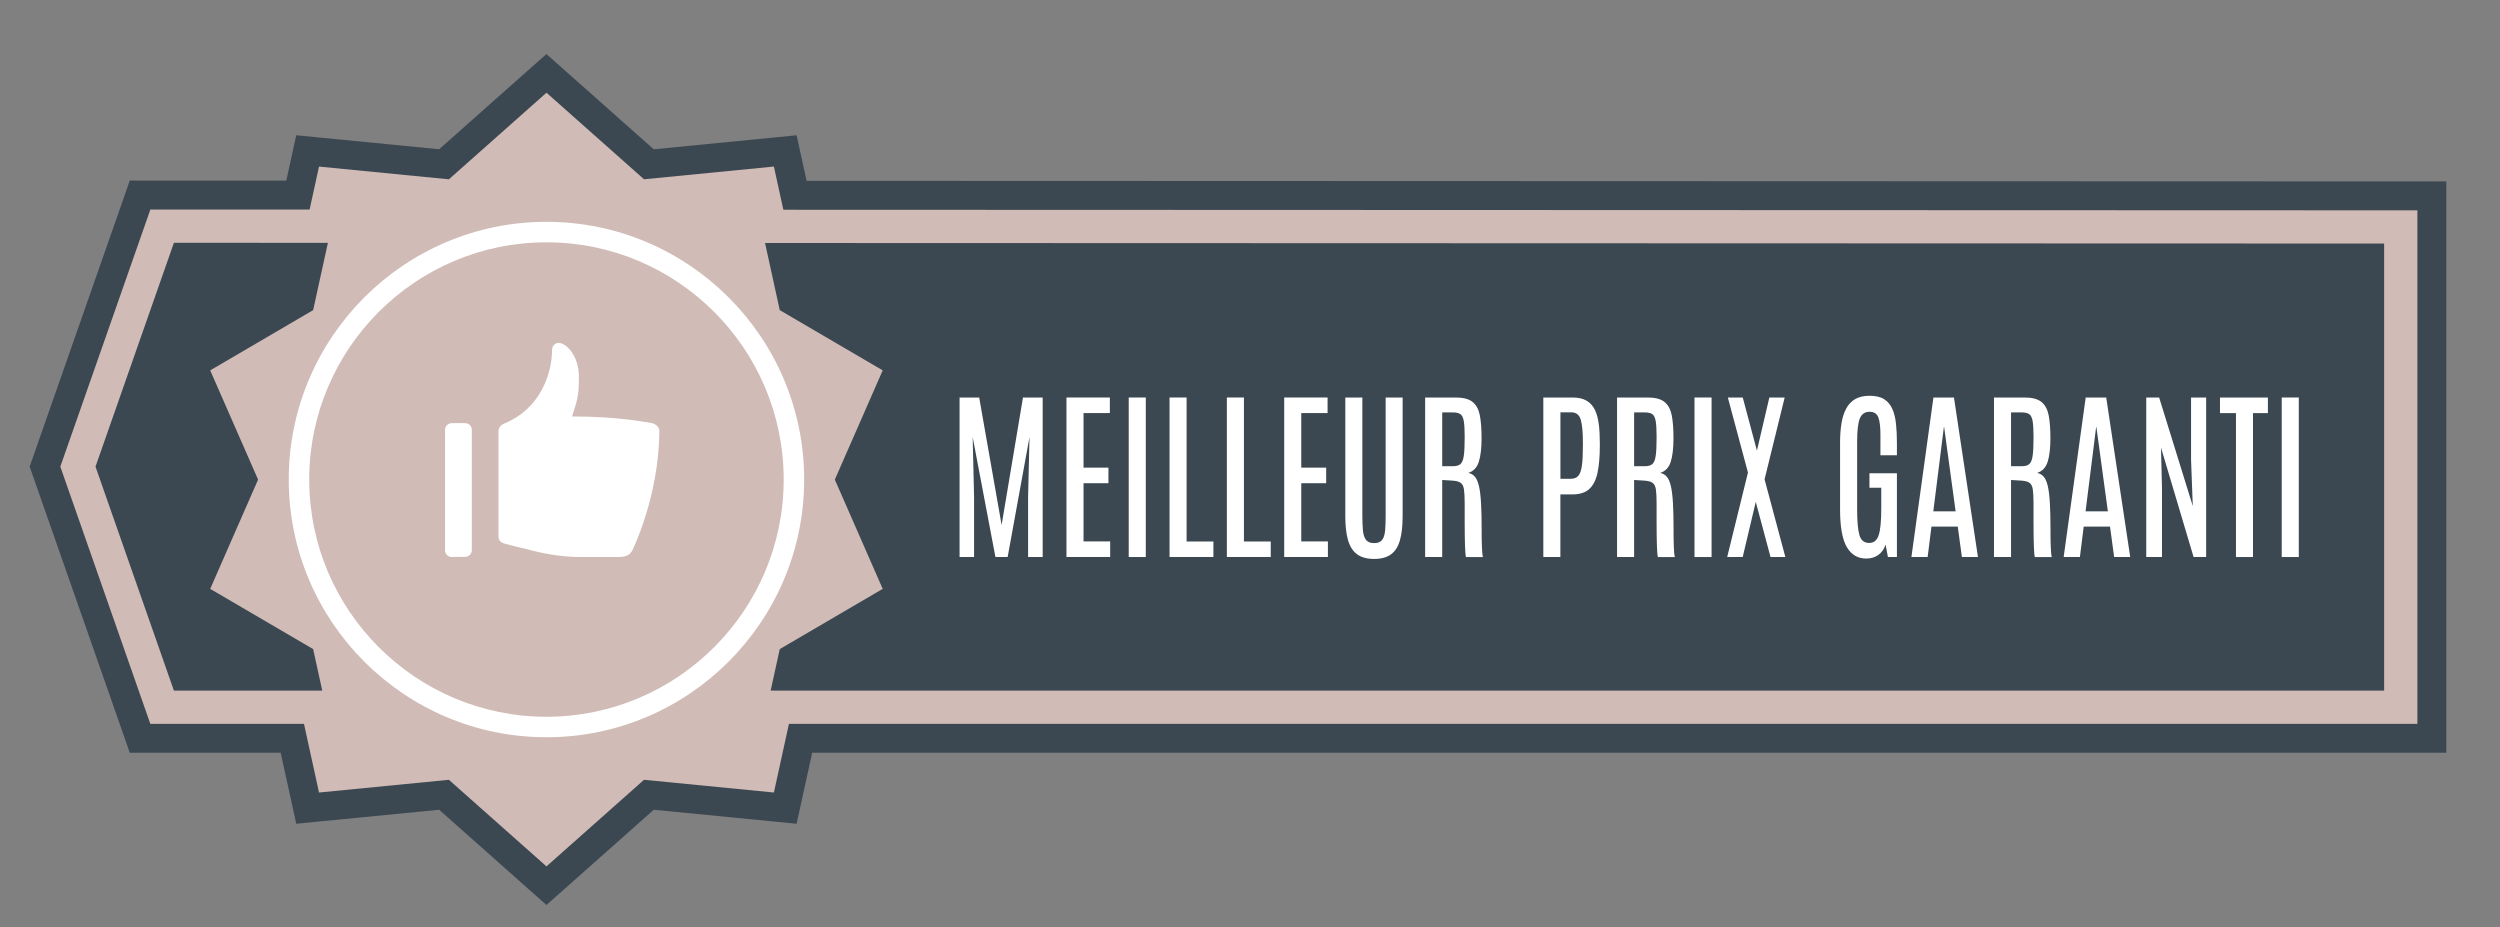 <?xml version="1.0" encoding="UTF-8"?><svg id="uuid-98598034-c738-4b3f-8ec9-6b9f08ccdaba" xmlns="http://www.w3.org/2000/svg" width="605.22" height="224.5" viewBox="0 0 605.22 224.5"><rect x="0" y="0" width="605.22" height="224.5" fill="#808080" stroke="none"/><polygon points="577.17 167.19 577.17 58.96 42.1 58.78 23.12 112.97 42.1 167.19 577.17 167.19" style="fill:#f27962;"/><polygon points="132.29 198.98 111.38 180.42 83.56 183.15 77.57 155.83 53.43 141.71 64.66 116.09 53.43 90.47 77.57 76.34 83.56 49.03 111.38 51.76 132.29 33.2 153.19 51.76 181.02 49.03 187 76.34 211.14 90.47 199.91 116.09 211.14 141.71 187 155.83 181.01 183.15 153.19 180.42 132.29 198.98" style="fill:#80b2b1;"/><polygon points="107.49 192.4 74.48 195.64 70.77 178.74 33.91 178.74 10.89 112.97 33.91 47.23 72.13 47.24 74.48 36.54 107.49 39.77 132.29 17.76 157.09 39.77 190.1 36.54 192.45 47.28 588.72 47.42 588.72 178.74 193.8 178.74 190.1 195.64 157.08 192.4 132.29 214.42 107.49 192.4" style="fill:#d0bbb6;"/><path d="M132.29,22.44l23.62,20.96,31.44-3.08,2.29,10.46,395.58.14v124.32H190.99l-3.64,16.62-31.44-3.08-23.62,20.96-23.62-20.96-31.44,3.08-3.64-16.62h-37.2l-21.79-62.27,21.8-62.24h38.55s2.28-10.4,2.28-10.4l31.44,3.08,23.62-20.96M132.29,13.08l-4.65,4.12-21.33,18.93-28.4-2.78-6.19-.61-1.33,6.07-1.08,4.91h-32.92s-4.97-.01-4.97-.01l-1.64,4.69L7.99,110.65l-.81,2.31.81,2.31,21.79,62.27,1.64,4.69h36.53l2.44,11.12,1.33,6.07,6.19-.61,28.4-2.78,21.33,18.93,4.65,4.12,4.65-4.12,21.33-18.93,28.39,2.78,6.19.61,1.33-6.07,2.44-11.12h395.6V43.92h-7s-389.95-.14-389.95-.14l-1.09-4.96-1.33-6.07-6.19.61-28.4,2.78-21.33-18.93-4.65-4.12h0Z" style="fill:#3b4851;"/><path d="M69.9,116.09c0-34.4,27.99-62.39,62.39-62.39s62.39,27.99,62.39,62.39-27.99,62.39-62.39,62.39-62.39-27.99-62.39-62.39ZM189.72,116.09c0-31.67-25.76-57.43-57.43-57.43s-57.43,25.76-57.43,57.43,25.76,57.43,57.43,57.43,57.43-25.76,57.43-57.43Z" style="fill:#fff;"/><polygon points="577.17 167.19 577.17 58.96 42.1 58.78 23.12 112.97 42.1 167.19 577.17 167.19" style="fill:#3b4851;"/><polygon points="111.05 181.46 82.77 184.23 76.69 156.48 52.16 142.12 63.57 116.09 52.16 90.06 76.69 75.7 82.77 47.95 111.05 50.72 132.29 31.86 153.53 50.72 181.8 47.95 187.89 75.7 212.41 90.06 201 116.09 212.41 142.12 187.89 156.48 181.8 184.23 153.53 181.46 132.29 200.31 111.05 181.46" style="fill:#d0bbb6;"/><path d="M132.29,33.2l20.9,18.56,27.82-2.73,5.99,27.31,24.13,14.13-11.23,25.62,11.23,25.62-24.13,14.13-5.99,27.31-27.82-2.73-20.9,18.56-20.91-18.56-27.82,2.73-5.99-27.31-24.13-14.13,11.23-25.62-11.23-25.62,24.14-14.13,5.99-27.31,27.82,2.73,20.91-18.56M132.29,30.53l-1.33,1.18-20.25,17.98-26.95-2.64-1.77-.17-.38,1.74-5.8,26.46-23.38,13.68-1.54.9.71,1.63,10.88,24.82-10.88,24.82-.71,1.63,1.54.9,23.38,13.68,5.8,26.46.38,1.74,1.77-.17,26.95-2.64,20.25,17.98,1.33,1.18,1.33-1.18,20.25-17.98,26.95,2.64,1.77.17.38-1.74,5.8-26.46,23.38-13.68,1.54-.9-.71-1.63-10.88-24.82,10.88-24.82.71-1.63-1.54-.9-23.38-13.68-5.8-26.46-.38-1.74-1.77.17-26.95,2.64-20.25-17.98-1.33-1.18h0Z" style="fill:#d0bbb6;"/><path d="M69.9,116.09c0-34.4,27.99-62.39,62.39-62.39s62.39,27.99,62.39,62.39-27.99,62.39-62.39,62.39-62.39-27.99-62.39-62.39ZM189.72,116.09c0-31.67-25.76-57.43-57.43-57.43s-57.43,25.76-57.43,57.43,25.76,57.43,57.43,57.43,57.43-25.76,57.43-57.43Z" style="fill:#fff;"/><path d="M112.6,102.44h-3.24c-.9,0-1.62.72-1.62,1.62v29.16c0,.9.72,1.62,1.62,1.62l3.24-.03c.9,0,1.62-.72,1.62-1.62v-29.16c0-.89-.72-1.59-1.62-1.59Z" style="fill:#fff;"/><path d="M159.41,103.55c-.22-.41-.63-.75-1.21-1.01-.15-.06-.3-.11-.46-.13-1.38-.18-7.87-1.59-19.24-1.59,1.47-4.58,1.64-5.34,1.64-9.72,0-4.86-2.99-8.05-4.86-8.09-.89,0-1.61.71-1.62,1.6-.07,6.39-3.17,14.46-11.51,17.89-.88.28-1.47,1.04-1.47,1.91v25.57c.01,1.37,1.51,1.62,1.51,1.62.46.14.85.29,8.2,2.06.12.03,4.95,1.18,9.81,1.18h9.67c1.82,0,2.68-.61,3.22-1.62.07-.13,6.48-13.15,6.52-28.9,0-.27-.07-.54-.2-.78Z" style="fill:#fff;"/><path d="M232.3,134.85v-38.62h4.75l5.43,30.87,5.17-30.87h4.77v38.62h-3.53v-14.61l.34-14.44-5.29,29.05h-2.96l-5.51-29.05.34,14.44v14.61h-3.51Z" style="fill:#fff;"/><path d="M258.18,134.85v-38.62h10.5v3.77h-6.37v13.21h6.03v3.77h-6.03v14.09h6.45v3.77h-10.58Z" style="fill:#fff;"/><path d="M273.25,134.85v-38.62h4.13v38.62h-4.13Z" style="fill:#fff;"/><path d="M283.13,134.85v-38.62h4.13v34.86h6.49v3.75h-10.62Z" style="fill:#fff;"/><path d="M297.01,134.85v-38.62h4.13v34.86h6.49v3.75h-10.62Z" style="fill:#fff;"/><path d="M310.89,134.85v-38.62h10.5v3.77h-6.37v13.21h6.03v3.77h-6.03v14.09h6.45v3.77h-10.58Z" style="fill:#fff;"/><path d="M332.65,135.31c-1.73,0-3.1-.38-4.12-1.13-1.02-.75-1.75-1.9-2.19-3.43-.44-1.54-.66-3.47-.66-5.81v-28.7h4.13v28.59c0,1.39.05,2.58.14,3.58.09,1,.34,1.76.74,2.28s1.05.79,1.96.79,1.57-.26,1.96-.79.62-1.28.71-2.27c.09-.99.13-2.18.13-3.57v-28.61h4.11v28.7c0,2.34-.21,4.28-.64,5.81-.43,1.54-1.14,2.68-2.15,3.43-1.01.75-2.38,1.13-4.12,1.13Z" style="fill:#fff;"/><path d="M345.01,134.85v-38.62h7.37c1.86,0,3.24.36,4.13,1.09.89.72,1.47,1.81,1.75,3.27.27,1.46.41,3.29.41,5.5,0,2.38-.22,4.28-.66,5.68-.44,1.4-1.29,2.31-2.56,2.72.64.12,1.17.42,1.59.9.42.48.75,1.24.99,2.26.24,1.02.41,2.4.51,4.11s.15,3.88.15,6.48v1.08c0,.47,0,.98.02,1.54.01.56.03,1.1.05,1.65s.05,1.02.09,1.44c.04.42.09.72.16.91h-4.11c-.05-.13-.1-.42-.14-.88-.04-.45-.07-1.05-.1-1.8-.03-.75-.05-1.63-.06-2.67s-.02-2.19-.02-3.47v-4.2c0-1.46-.06-2.58-.17-3.35-.11-.77-.38-1.3-.8-1.6s-1.09-.48-2.01-.54l-2.46-.15v18.65h-4.13ZM349.14,112.86h2.64c.76,0,1.34-.16,1.75-.49s.68-.99.83-1.97.22-2.47.22-4.44v-.26c0-1.64-.07-2.88-.21-3.72-.14-.84-.41-1.41-.81-1.7s-1-.44-1.82-.44h-2.6v13.03Z" style="fill:#fff;"/><path d="M373.62,134.85v-38.62h7.07c1.4,0,2.53.26,3.4.77.87.51,1.54,1.25,2.01,2.22.47.97.78,2.13.95,3.49.17,1.36.25,2.89.25,4.58v.59c0,2.59-.18,4.76-.55,6.52s-1.03,3.08-1.98,3.96c-.95.89-2.31,1.33-4.08,1.33h-2.94v15.16h-4.13ZM377.76,115.91h2.52c.81,0,1.42-.25,1.84-.76.41-.5.7-1.34.85-2.51.15-1.17.23-2.76.23-4.76v-.75c0-2.49-.17-4.33-.52-5.52-.35-1.19-1.11-1.79-2.3-1.79h-2.62v16.08Z" style="fill:#fff;"/><path d="M391.47,134.85v-38.62h7.37c1.86,0,3.24.36,4.13,1.09.89.72,1.47,1.81,1.75,3.27.27,1.46.41,3.29.41,5.5,0,2.38-.22,4.28-.66,5.68-.44,1.4-1.29,2.31-2.56,2.72.64.12,1.17.42,1.59.9.42.48.75,1.24.99,2.26.24,1.02.41,2.4.51,4.11s.15,3.88.15,6.48v1.08c0,.47,0,.98.02,1.54.01.56.03,1.1.05,1.65s.05,1.02.09,1.44c.04.42.09.72.16.91h-4.11c-.05-.13-.1-.42-.14-.88-.04-.45-.07-1.05-.1-1.8-.03-.75-.05-1.63-.06-2.67s-.02-2.19-.02-3.47v-4.2c0-1.46-.06-2.58-.17-3.35-.11-.77-.38-1.3-.8-1.6s-1.09-.48-2.01-.54l-2.46-.15v18.65h-4.13ZM395.6,112.86h2.64c.76,0,1.34-.16,1.75-.49s.68-.99.83-1.97.22-2.47.22-4.44v-.26c0-1.64-.07-2.88-.21-3.72-.14-.84-.41-1.41-.81-1.7s-1-.44-1.82-.44h-2.6v13.03Z" style="fill:#fff;"/><path d="M410.22,134.85v-38.62h4.13v38.62h-4.13Z" style="fill:#fff;"/><path d="M418.13,134.85l5.03-20.45-4.87-18.17h3.61l3.43,12.86,3.01-12.86h3.71l-4.87,19.81,5.03,18.8h-3.59l-3.57-13.34-3.16,13.34h-3.77Z" style="fill:#fff;"/><path d="M451.79,135.22c-2.04,0-3.6-.92-4.69-2.76-1.09-1.84-1.64-4.88-1.64-9.11v-16.19c0-1.7.11-3.24.33-4.62.22-1.38.59-2.58,1.13-3.59.53-1.01,1.26-1.79,2.19-2.33.92-.54,2.09-.81,3.5-.81s2.63.27,3.5.82c.87.55,1.53,1.33,1.99,2.34.45,1.01.75,2.22.9,3.62s.22,2.96.22,4.65v2.98h-3.99v-5.02c0-1.87-.17-3.26-.51-4.16-.34-.9-1.04-1.35-2.11-1.35-1.13,0-1.92.53-2.36,1.6s-.66,2.96-.66,5.66v16.24c0,2.95.18,5.07.55,6.34s1.15,1.91,2.35,1.91,1.92-.64,2.33-1.92c.41-1.28.61-3.42.61-6.42v-5.02h-2.86v-3.51h6.65v20.27h-2.18l-.56-2.98c-.37,1.08-.96,1.91-1.77,2.49-.81.58-1.78.87-2.92.87Z" style="fill:#fff;"/><path d="M462.73,134.85l5.33-38.62h4.97l5.81,38.62h-3.89l-1-7.37h-6.37l-.92,7.37h-3.93ZM468.04,123.79h5.39l-2.78-20.41h-.06l-2.56,20.41Z" style="fill:#fff;"/><path d="M482.72,134.85v-38.62h7.37c1.86,0,3.24.36,4.13,1.09.89.72,1.47,1.81,1.75,3.27.27,1.46.41,3.29.41,5.5,0,2.38-.22,4.28-.66,5.68-.44,1.4-1.29,2.31-2.56,2.72.64.12,1.17.42,1.59.9.42.48.75,1.24.99,2.26.24,1.02.41,2.4.51,4.11s.15,3.88.15,6.48v1.08c0,.47,0,.98.02,1.54.01.56.03,1.1.05,1.65s.05,1.02.09,1.44c.04.42.09.72.16.91h-4.11c-.05-.13-.1-.42-.14-.88-.04-.45-.07-1.05-.1-1.8-.03-.75-.05-1.63-.06-2.67s-.02-2.19-.02-3.47v-4.2c0-1.46-.06-2.58-.17-3.35-.11-.77-.38-1.3-.8-1.6s-1.09-.48-2.01-.54l-2.46-.15v18.65h-4.13ZM486.85,112.86h2.64c.76,0,1.34-.16,1.75-.49s.68-.99.83-1.97.22-2.47.22-4.44v-.26c0-1.64-.07-2.88-.21-3.72-.14-.84-.41-1.41-.81-1.7s-1-.44-1.82-.44h-2.6v13.03Z" style="fill:#fff;"/><path d="M499.59,134.85l5.33-38.62h4.97l5.81,38.62h-3.89l-1-7.37h-6.37l-.92,7.37h-3.93ZM504.9,123.79h5.39l-2.78-20.41h-.06l-2.56,20.41Z" style="fill:#fff;"/><path d="M519.58,134.85v-38.62h3.12l8.15,26.29-.42-11.17v-15.12h3.65v38.62h-3.04l-7.89-26.5.24,9.74v16.76h-3.81Z" style="fill:#fff;"/><path d="M541.3,134.85v-34.84h-3.87v-3.77h11.6v3.77h-3.61v34.84h-4.11Z" style="fill:#fff;"/><path d="M552.38,134.85v-38.62h4.13v38.62h-4.13Z" style="fill:#fff;"/></svg>